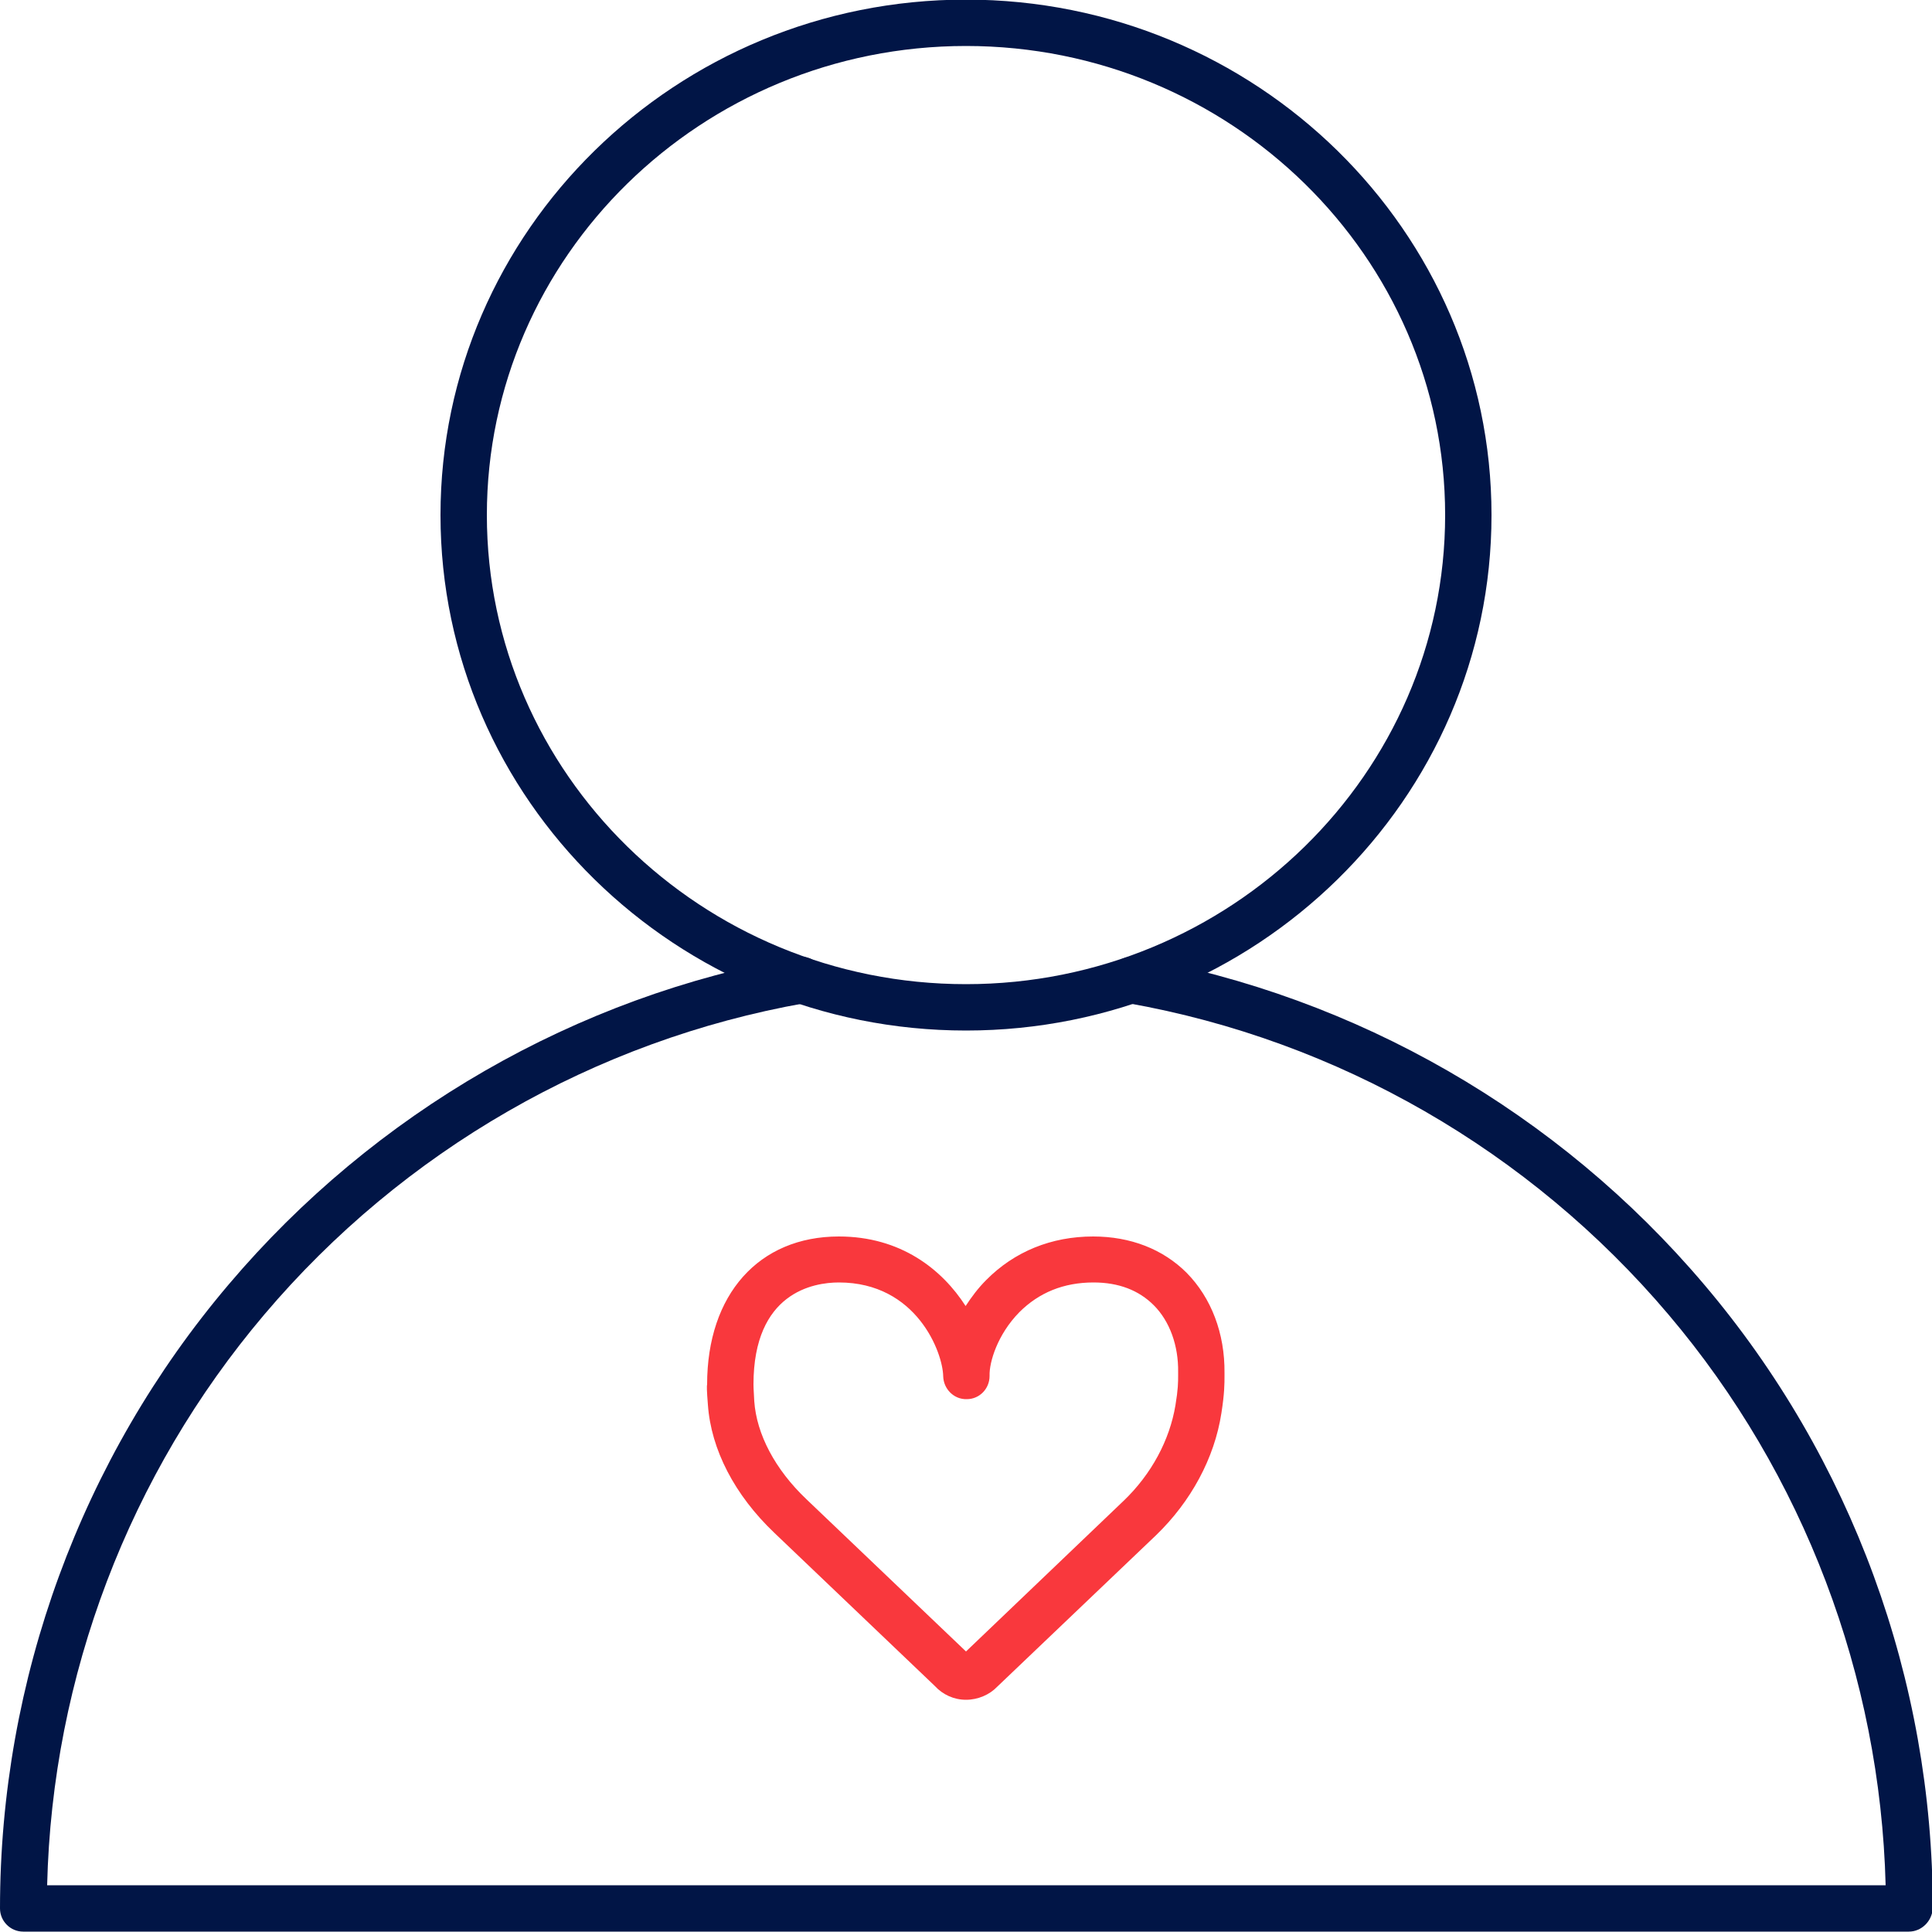 <svg width="80" height="80" viewBox="0 0 80 80" fill="none" xmlns="http://www.w3.org/2000/svg">
<g clip-path="url(#clip0_2027_3346)">
<path d="M40 70.384C39.504 70.384 39.04 70.176 38.704 69.808L32.064 63.472C30.416 61.904 29.44 60.016 29.312 58.16C29.264 57.584 29.264 57.36 29.28 57.328C29.28 53.6 31.424 51.2 34.736 51.2C37.296 51.2 39.008 52.56 39.984 54.08C40.224 53.712 40.496 53.344 40.832 53.008C42 51.824 43.536 51.2 45.264 51.2C46.816 51.2 48.16 51.728 49.136 52.704C50.16 53.744 50.72 55.216 50.704 56.848V56.976C50.704 57.296 50.704 57.696 50.576 58.512C50.288 60.384 49.312 62.176 47.872 63.568L41.296 69.84C40.976 70.176 40.496 70.384 40 70.384ZM34.736 53.104C33.68 53.104 31.2 53.52 31.2 57.328C31.2 57.328 31.2 57.52 31.232 58.016C31.328 59.392 32.096 60.848 33.392 62.08L40 68.384L46.528 62.144C47.68 61.04 48.432 59.632 48.672 58.192C48.784 57.52 48.784 57.232 48.784 56.944V56.816C48.8 55.712 48.432 54.704 47.776 54.048C47.152 53.424 46.32 53.104 45.28 53.104C44.048 53.104 43.024 53.52 42.208 54.336C41.296 55.264 40.96 56.416 40.976 56.96V56.976C40.976 57.504 40.56 57.936 40.032 57.936C39.504 57.952 39.072 57.52 39.056 56.992C39.04 56 37.952 53.104 34.736 53.104Z" fill="#F9383D"/>
<path d="M40 42.672C28 42.672 18.24 33.104 18.24 21.328C18.24 9.552 28 -0.016 40 -0.016C52 -0.016 61.76 9.552 61.76 21.328C61.76 33.104 52 42.672 40 42.672ZM40 1.904C29.056 1.904 20.16 10.624 20.16 21.328C20.16 32.032 29.056 40.752 40 40.752C50.944 40.752 59.84 32.032 59.84 21.328C59.84 10.624 50.944 1.904 40 1.904Z" fill="#011546"/>
<path d="M79.04 79.984H0.96C0.432 79.984 0 79.552 0 79.024C0 69.568 3.36 60.384 9.472 53.184C15.504 46.064 23.856 41.248 33.008 39.632C33.536 39.536 34.032 39.888 34.128 40.416C34.224 40.944 33.872 41.44 33.344 41.536C24.64 43.072 16.688 47.648 10.944 54.432C5.344 61.04 2.16 69.408 1.952 78.064H78.08C77.856 69.408 74.688 61.04 69.088 54.432C63.344 47.648 55.392 43.072 46.688 41.536C46.16 41.44 45.824 40.944 45.904 40.416C46 39.888 46.496 39.552 47.024 39.632C56.16 41.248 64.528 46.064 70.56 53.184C76.672 60.384 80.032 69.568 80.032 79.024C80 79.552 79.568 79.984 79.04 79.984Z" fill="#011546"/>
</g>
<defs>
<clipPath id="clip0_2027_3346">
<rect width="80" height="80" fill="white"/>
</clipPath>
</defs>
</svg>
